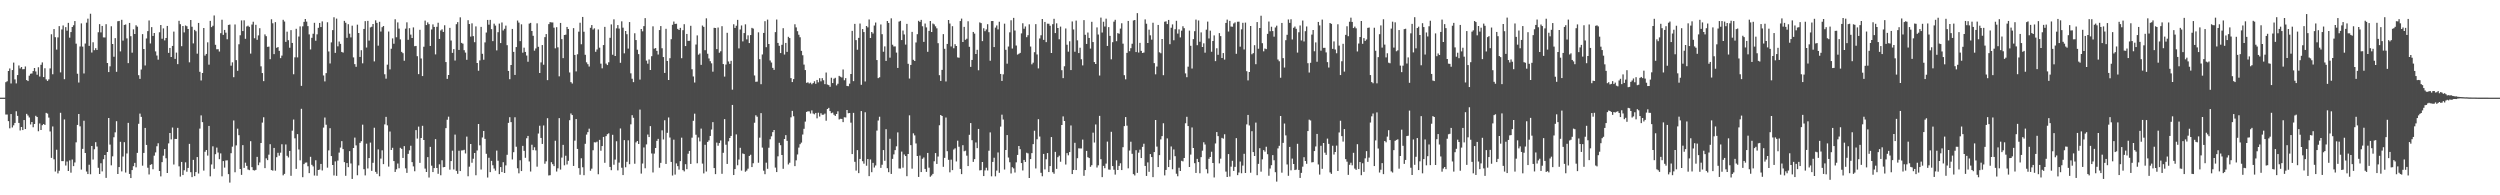 <?xml version="1.0" encoding="UTF-8"?>
<svg xmlns="http://www.w3.org/2000/svg" width="1920" height="150">
  <path d="M0 74.997h1v1.000H0zM1 74.997h1v1.000H1zM2 74.997h1v1.000H2zM3 74.997h1v1.000H3zM4 63.111h1v24.857H4zM5 62.432h1v25.547H5zM6 54.505h1v38.544H6zM7 52.556h1v45.997H7zM8 64.109h1v23.474H8zM9 53.799h1v44.080H9zM10 48.100h1v48.176H10zM11 60.996h1v33.434H11zM12 64.035h1v21.439H12zM13 57.651h1v31.317H13zM14 50.297h1v44.137H14zM15 52.569h1v47.650H15zM16 51.465h1v46.050H16zM17 53.196h1v46.681H17zM18 53.075h1v39.146H18zM19 51.068h1v48.065H19zM20 61.514h1v25.959H20zM21 62.254h1v26.498H21zM22 58.100h1v32.108H22zM23 56.650h1v38.946H23zM24 56.445h1v37.270H24zM25 54.559h1v43.179H25zM26 52.218h1v43.034H26zM27 54.908h1v34.046H27zM28 57.419h1v32.447H28zM29 51.659h1v49.139H29zM30 58.760h1v36.060H30zM31 49.788h1v50.028H31zM32 47.942h1v48.223H32zM33 59.186h1v36.023H33zM34 52.439h1v43.515H34zM35 60.973h1v25.712H35zM36 62.152h1v25.097H36zM37 60.981h1v29.356H37zM38 52.547h1v48.414H38zM39 26.325h1v94.930H39zM40 57.041h1v40.067H40zM41 22.304h1v100.053H41zM42 28.582h1v103.179H42zM43 38.088h1v76.895H43zM44 28.722h1v104.434H44zM45 20.085h1v111.017H45zM46 55.611h1v31.018H46zM47 22.652h1v101.104H47zM48 19.532h1v104.198H48zM49 60.819h1v30.913H49zM50 20.852h1v106.256H50zM51 23.531h1v100.518H51zM52 17.563h1v113.751H52zM53 28.950h1v94.214H53zM54 24.629h1v107.963H54zM55 20.758h1v101.766H55zM56 19.397h1v108.175H56zM57 16.186h1v108.594H57zM58 33.524h1v75.772H58zM59 56.648h1v39.282H59zM60 63.385h1v24.152H60zM61 35.675h1v61.328H61zM62 17.959h1v112.290H62zM63 35.794h1v78.560H63zM64 56.442h1v36.262H64zM65 33.430h1v84.088H65zM66 17.431h1v114.290H66zM67 14.315h1v119.385H67zM68 35.251h1v91.280H68zM69 10.561h1v123.282H69zM70 40.328h1v71.817H70zM71 32.446h1v90.050H71zM72 38.578h1v76.080H72zM73 37.006h1v72.218H73zM74 38.359h1v74.195H74zM75 24.788h1v104.105H75zM76 18.518h1v115.099H76zM77 24.864h1v100.515H77zM78 19.894h1v111.719H78zM79 28.702h1v93.573H79zM80 28.779h1v90.241H80zM81 18.560h1v118.041H81zM82 48.376h1v68.338H82zM83 55.355h1v35.288H83zM84 50.945h1v60.118H84zM85 20.173h1v106.786H85zM86 33.788h1v86.264H86zM87 43.597h1v61.843H87zM88 29.271h1v72.352H88zM89 55.165h1v37.924H89zM90 16.337h1v117.308H90zM91 16.054h1v112.258H91zM92 39.481h1v69.401H92zM93 15.227h1v116.389H93zM94 31.163h1v89.077H94zM95 19.141h1v90.061H95zM96 18.773h1v113.744H96zM97 29.466h1v88.402H97zM98 48.479h1v45.884H98zM99 17.607h1v115.969H99zM100 27.825h1v108.909H100zM101 40.451h1v90.174H101zM102 22.526h1v105.132H102zM103 26.107h1v98.975H103zM104 19.425h1v109.084H104zM105 20.499h1v96.887H105zM106 57.765h1v37.314H106zM107 60.583h1v26.678H107zM108 53.412h1v36.345H108zM109 26.205h1v101.041H109zM110 37.621h1v79.837H110zM111 50.271h1v47.966H111zM112 29.546h1v81.763H112zM113 23.918h1v104.911H113zM114 15.712h1v118.296H114zM115 33.385h1v93.223H115zM116 20.860h1v105.263H116zM117 27.618h1v102.374H117zM118 25.330h1v94.213H118zM119 39.456h1v77.574H119zM120 42.656h1v69.676H120zM121 45.834h1v64.196H121zM122 24.804h1v106.502H122zM123 19.204h1v116.277H123zM124 29.762h1v94.780H124zM125 21.833h1v97.724H125zM126 31.044h1v83.421H126zM127 29.172h1v92.370H127zM128 19.903h1v112.978H128zM129 40.577h1v69.535H129zM130 36.822h1v65.298H130zM131 43.799h1v63.256H131zM132 35.299h1v62.666H132zM133 24.289h1v102.077H133zM134 45.187h1v61.525H134zM135 40.379h1v66.347H135zM136 49.261h1v48.948H136zM137 15.987h1v111.762H137zM138 18.607h1v117.012H138zM139 35.497h1v88.854H139zM140 19.987h1v114.489H140zM141 24.884h1v105.901H141zM142 19.564h1v105.092H142zM143 20.142h1v111.763H143zM144 22.276h1v106.701H144zM145 47.847h1v62.633H145zM146 15.371h1v116.878H146zM147 20.526h1v115.498H147zM148 33.351h1v89.420H148zM149 22.948h1v112.316H149zM150 24.012h1v108.148H150zM151 41.240h1v79.370H151zM152 17.610h1v115.675H152zM153 55.139h1v43.604H153zM154 61.815h1v26.811H154zM155 56.087h1v37.732H155zM156 21.498h1v109.510H156zM157 42.698h1v73.834H157zM158 41.446h1v73.743H158zM159 32.535h1v86.971H159zM160 49.674h1v47.019H160zM161 16.022h1v119.392H161zM162 20.834h1v105.475H162zM163 19.765h1v92.635H163zM164 11.862h1v117.788H164zM165 34.389h1v84.050H165zM166 37.817h1v75.524H166zM167 37.805h1v79.358H167zM168 39.574h1v82.675H168zM169 25.513h1v92.309H169zM170 15.136h1v120.297H170zM171 26.776h1v96.949H171zM172 22.979h1v105.752H172zM173 25.086h1v98.154H173zM174 30.159h1v92.976H174zM175 19.161h1v114.548H175zM176 18.846h1v121.404H176zM177 50.450h1v67.199H177zM178 47.895h1v64.739H178zM179 59.281h1v33.257H179zM180 18.803h1v113.508H180zM181 46.163h1v65.526H181zM182 54.380h1v44.447H182zM183 34.013h1v69.816H183zM184 27.062h1v102.750H184zM185 15.665h1v118.623H185zM186 23.869h1v87.585H186zM187 15.640h1v113.285H187zM188 29.776h1v95.149H188zM189 20.341h1v107.038H189zM190 19.720h1v110.473H190zM191 20.612h1v110.075H191zM192 41.154h1v67.268H192zM193 18.850h1v109.514H193zM194 16.712h1v113.960H194zM195 29.409h1v101.547H195zM196 19.067h1v111.410H196zM197 30.558h1v89.910H197zM198 27.167h1v99.683H198zM199 21.640h1v103.153H199zM200 50.922h1v58.926H200zM201 56.137h1v38.031H201zM202 62.290h1v27.764H202zM203 26.409h1v102.727H203zM204 27.798h1v93.813H204zM205 36.008h1v86.966H205zM206 35.777h1v83.015H206zM207 45.471h1v65.273H207zM208 14.820h1v115.783H208zM209 17.877h1v113.198H209zM210 41.558h1v72.042H210zM211 17.018h1v114.078H211zM212 36.723h1v83.991H212zM213 36.135h1v81.204H213zM214 39.090h1v80.468H214zM215 44.650h1v72.608H215zM216 42.685h1v68.113H216zM217 15.226h1v119.417H217zM218 16.536h1v117.015H218zM219 32.137h1v78.803H219zM220 24.325h1v95.316H220zM221 30.892h1v90.066H221zM222 36.658h1v79.247H222zM223 23.148h1v111.887H223zM224 32.990h1v67.353H224zM225 57.011h1v34.766H225zM226 44.048h1v62.166H226zM227 22.138h1v107.533H227zM228 44.065h1v58.940H228zM229 28.072h1v86.724H229zM230 20.266h1v102.871H230zM231 65.942h1v17.619H231zM232 20.206h1v115.906H232zM233 16.785h1v109.268H233zM234 14.599h1v110.335H234zM235 16.586h1v108.176H235zM236 20.047h1v107.629H236zM237 26.421h1v106.568H237zM238 37.983h1v82.445H238zM239 29.054h1v97.510H239zM240 25.928h1v101.888H240zM241 17.501h1v117.311H241zM242 31.263h1v91.817H242zM243 26.350h1v108.631H243zM244 21.355h1v109.218H244zM245 17.637h1v112.641H245zM246 20.764h1v105.125H246zM247 16.425h1v114.488H247zM248 57.976h1v40.014H248zM249 62.515h1v27.736H249zM250 56.150h1v39.640H250zM251 17.116h1v111.655H251zM252 39.508h1v76.024H252zM253 48.719h1v49.753H253zM254 32.571h1v87.283H254zM255 23.136h1v103.591H255zM256 13.274h1v121.487H256zM257 40.611h1v83.355H257zM258 14.306h1v120.734H258zM259 35.576h1v87.770H259zM260 31.900h1v85.279H260zM261 33.687h1v79.653H261zM262 39.891h1v68.482H262zM263 40.387h1v74.152H263zM264 16.013h1v108.481H264zM265 17.455h1v117.582H265zM266 29.008h1v96.216H266zM267 18.593h1v109.790H267zM268 25.858h1v90.203H268zM269 28.735h1v96.821H269zM270 19.735h1v117.704H270zM271 44.064h1v69.608H271zM272 49.232h1v56.431H272zM273 51.314h1v60.337H273zM274 18.970h1v115.622H274zM275 25.339h1v101.684H275zM276 43.711h1v66.021H276zM277 38.550h1v69.884H277zM278 48.653h1v47.098H278zM279 22.226h1v107.724H279zM280 16.248h1v118.440H280zM281 36.518h1v73.796H281zM282 16.043h1v113.323H282zM283 31.176h1v90.234H283zM284 21.051h1v88.452H284zM285 20.523h1v110.723H285zM286 18.443h1v106.604H286zM287 47.141h1v50.945H287zM288 15.612h1v116.363H288zM289 17.538h1v115.946H289zM290 35.074h1v79.656H290zM291 16.762h1v118.620H291zM292 24.226h1v97.556H292zM293 20.910h1v94.532H293zM294 19.946h1v106.107H294zM295 57.016h1v38.538H295zM296 60.441h1v29.313H296zM297 49.664h1v46.587H297zM298 24.193h1v103.752H298zM299 53.311h1v47.716H299zM300 37.426h1v77.783H300zM301 29.507h1v84.018H301zM302 33.566h1v90.113H302zM303 14.781h1v117.242H303zM304 28.606h1v101.458H304zM305 17.179h1v108.417H305zM306 21.944h1v107.292H306zM307 30.282h1v83.204H307zM308 39.844h1v74.473H308zM309 40.845h1v80.434H309zM310 46.652h1v65.593H310zM311 22.006h1v107.255H311zM312 17.132h1v115.624H312zM313 30.581h1v87.602H313zM314 21.645h1v93.796H314zM315 26.580h1v85.369H315zM316 29.199h1v95.343H316zM317 21.023h1v106.788H317zM318 35.474h1v96.073H318zM319 35.271h1v64.676H319zM320 43.139h1v63.299H320zM321 56.923h1v40.311H321zM322 22.891h1v102.199H322zM323 44.898h1v61.083H323zM324 58.418h1v38.211H324zM325 35.868h1v71.668H325zM326 15.801h1v113.680H326zM327 19.250h1v112.856H327zM328 17.200h1v103.474H328zM329 18.551h1v117.776H329zM330 35.302h1v77.486H330zM331 22.647h1v104.582H331zM332 18.757h1v113.373H332zM333 20.681h1v108.419H333zM334 41.795h1v65.053H334zM335 20.605h1v108.394H335zM336 17.485h1v115.972H336zM337 29.878h1v96.306H337zM338 23.421h1v111.172H338zM339 22.533h1v100.570H339zM340 24.534h1v103.921H340zM341 19.413h1v108.820H341zM342 47.679h1v50.739H342zM343 60.592h1v31.368H343zM344 57.597h1v32.004H344zM345 21.395h1v108.916H345zM346 31.139h1v92.543H346zM347 40.601h1v75.132H347zM348 37.727h1v92.406H348zM349 46.483h1v56.894H349zM350 18.595h1v112.644H350zM351 17.020h1v116.444H351zM352 38.332h1v77.428H352zM353 13.291h1v118.098H353zM354 32.923h1v82.645H354zM355 33.534h1v81.938H355zM356 38.558h1v76.488H356zM357 40.373h1v77.500H357zM358 45.930h1v58.975H358zM359 15.510h1v119.873H359zM360 18.420h1v109.577H360zM361 28.118h1v82.494H361zM362 17.894h1v107.089H362zM363 27.761h1v94.149H363zM364 32.423h1v85.066H364zM365 20.269h1v114.326H365zM366 48.390h1v67.181H366zM367 54.322h1v40.928H367zM368 46.363h1v65.239H368zM369 20.631h1v109.587H369zM370 41.312h1v64.252H370zM371 45.901h1v54.682H371zM372 32.580h1v74.052H372zM373 25.001h1v93.096H373zM374 15.290h1v121.047H374zM375 18.949h1v102.205H375zM376 15.241h1v116.944H376zM377 22.378h1v101.174H377zM378 31.572h1v95.375H378zM379 18.161h1v111.286H379zM380 19.650h1v111.441H380zM381 38.725h1v76.958H381zM382 24.729h1v98.698H382zM383 18.110h1v115.623H383zM384 33.052h1v95.231H384zM385 17.264h1v114.907H385zM386 23.407h1v101.140H386zM387 22.127h1v110.729H387zM388 19.652h1v107.366H388zM389 34.720h1v84.167H389zM390 54.490h1v39.855H390zM391 60.837h1v29.181H391zM392 49.899h1v43.886H392zM393 22.235h1v100.229H393zM394 39.826h1v77.080H394zM395 57.570h1v32.494H395zM396 36.164h1v76.505H396zM397 15.791h1v113.449H397zM398 17.338h1v115.769H398zM399 31.594h1v91.470H399zM400 18.705h1v112.695H400zM401 40.465h1v71.580H401zM402 36.597h1v79.278H402zM403 39.895h1v81.285H403zM404 42.645h1v63.555H404zM405 47.403h1v56.979H405zM406 18.117h1v105.872H406zM407 17.545h1v114.214H407zM408 23.831h1v87.313H408zM409 27.486h1v87.804H409zM410 38.937h1v74.176H410zM411 37.217h1v78.290H411zM412 17.911h1v110.105H412zM413 35.960h1v66.600H413zM414 56.073h1v40.468H414zM415 47.941h1v58.016H415zM416 34.617h1v75.949H416zM417 49.712h1v46.670H417zM418 28.512h1v97.224H418zM419 26.157h1v97.753H419zM420 61.565h1v29.223H420zM421 18.536h1v116.220H421zM422 16.989h1v117.570H422zM423 17.177h1v107.390H423zM424 17.254h1v108.837H424zM425 21.251h1v106.356H425zM426 37.099h1v70.974H426zM427 20.866h1v110.860H427zM428 36.351h1v92.924H428zM429 58.598h1v32.128H429zM430 17.612h1v112.653H430zM431 30.036h1v91.004H431zM432 44.646h1v66.618H432zM433 26.864h1v100.120H433zM434 26.611h1v92.995H434zM435 20.694h1v105.595H435zM436 22.264h1v101.230H436zM437 55.640h1v36.685H437zM438 63.095h1v24.022H438zM439 64.136h1v24.213H439zM440 21.582h1v105.851H440zM441 42.165h1v65.843H441zM442 54.810h1v36.639H442zM443 41.656h1v72.702H443zM444 24.342h1v104.777H444zM445 17.477h1v116.725H445zM446 34.004h1v87.556H446zM447 12.990h1v115.475H447zM448 24.387h1v110.153H448zM449 42.064h1v68.364H449zM450 47.855h1v55.538H450zM451 49.281h1v52.174H451zM452 51.090h1v47.730H452zM453 21.353h1v109.770H453zM454 19.259h1v110.274H454zM455 22.664h1v92.741H455zM456 21.780h1v87.484H456zM457 39.788h1v69.623H457zM458 37.969h1v70.831H458zM459 22.612h1v111.230H459zM460 36.609h1v70.801H460zM461 48.886h1v66.903H461zM462 52.458h1v59.746H462zM463 34.612h1v70.558H463zM464 20.641h1v104.404H464zM465 48.853h1v55.715H465zM466 49.990h1v53.076H466zM467 47.800h1v54.611H467zM468 29.021h1v99.204H468zM469 18.739h1v111.998H469zM470 42.060h1v61.474H470zM471 14.837h1v111.679H471zM472 43.007h1v79.570H472zM473 21.752h1v86.752H473zM474 19.230h1v111.648H474zM475 21.958h1v102.896H475zM476 48.227h1v50.413H476zM477 16.368h1v112.471H477zM478 21.263h1v113.200H478zM479 40.963h1v66.675H479zM480 23.822h1v104.660H480zM481 26.281h1v97.962H481zM482 37.319h1v70.456H482zM483 16.933h1v109.165H483zM484 56.314h1v39.166H484zM485 60.475h1v28.002H485zM486 63.064h1v27.387H486zM487 25.533h1v100.212H487zM488 30.787h1v78.576H488zM489 38.211h1v70.068H489zM490 41.589h1v69.027H490zM491 61.157h1v23.036H491zM492 22.272h1v111.034H492zM493 24.080h1v101.518H493zM494 20.068h1v93.202H494zM495 13.920h1v115.325H495zM496 46.532h1v64.368H496zM497 48.896h1v54.446H497zM498 45.681h1v59.609H498zM499 53.765h1v43.111H499zM500 43.179h1v74.702H500zM501 20.200h1v112.235H501zM502 37.354h1v80.610H502zM503 36.920h1v76.726H503zM504 39.059h1v69.136H504zM505 41.898h1v64.731H505zM506 23.076h1v105.753H506zM507 20.016h1v105.055H507zM508 37.091h1v62.997H508zM509 43.836h1v63.265H509zM510 55.994h1v36.389H510zM511 22.140h1v103.752H511zM512 46.781h1v55.212H512zM513 61.461h1v28.742H513zM514 44.707h1v60.915H514zM515 30.085h1v94.296H515zM516 19.022h1v115.776H516zM517 16.563h1v90.701H517zM518 18.362h1v115.750H518zM519 18.240h1v107.225H519zM520 22.190h1v105.387H520zM521 23.016h1v107.242H521zM522 21.402h1v102.371H522zM523 44.719h1v60.990H523zM524 23.172h1v107.470H524zM525 18.568h1v113.086H525zM526 35.357h1v90.732H526zM527 26.071h1v103.886H527zM528 31.374h1v86.688H528zM529 31.354h1v84.585H529zM530 19.826h1v106.094H530zM531 53.185h1v52.567H531zM532 58.711h1v34.067H532zM533 63.389h1v23.930H533zM534 34.220h1v69.242H534zM535 27.187h1v98.227H535zM536 41.991h1v63.592H536zM537 41.080h1v67.512H537zM538 49.801h1v48.940H538zM539 19.587h1v106.078H539zM540 20.649h1v112.513H540zM541 38.533h1v72.657H541zM542 14.065h1v117.670H542zM543 41.263h1v67.740H543zM544 44.926h1v62.909H544zM545 46.984h1v57.420H545zM546 48.622h1v50.848H546zM547 55.040h1v38.733H547zM548 21.354h1v107.746H548zM549 21.481h1v112.235H549zM550 37.744h1v71.753H550zM551 21.130h1v90.779H551zM552 40.508h1v69.354H552zM553 39.361h1v68.510H553zM554 20.134h1v113.329H554zM555 49.191h1v68.136H555zM556 58.850h1v32.636H556zM557 49.565h1v61.565H557zM558 25.215h1v100.680H558zM559 47.185h1v61.363H559zM560 49.045h1v56.934H560zM561 46.697h1v57.721H561zM562 68.868h1v11.731H562zM563 18.655h1v115.771H563zM564 21.432h1v108.413H564zM565 19.772h1v83.460H565zM566 15.274h1v111.672H566zM567 37.193h1v85.310H567zM568 22.625h1v90.885H568zM569 19.581h1v111.454H569zM570 31.772h1v86.082H570zM571 25.373h1v92.973H571zM572 18.680h1v113.219H572zM573 30.280h1v100.722H573zM574 27.158h1v102.384H574zM575 33.054h1v86.719H575zM576 26.929h1v91.909H576zM577 21.391h1v106.927H577zM578 21.972h1v103.399H578zM579 57.943h1v36.320H579zM580 62.827h1v25.723H580zM581 62.670h1v26.957H581zM582 24.855h1v100.122H582zM583 45.444h1v60.276H583zM584 64.664h1v22.220H584zM585 41.812h1v71.538H585zM586 25.277h1v105.797H586zM587 16.298h1v117.476H587zM588 36.225h1v88.718H588zM589 15.079h1v114.536H589zM590 33.778h1v79.698H590zM591 46.447h1v60.492H591zM592 48.024h1v56.666H592zM593 52.140h1v49.313H593zM594 53.651h1v46.196H594zM595 24.656h1v104.080H595zM596 15.022h1v117.114H596zM597 32.975h1v87.070H597zM598 35.160h1v74.490H598zM599 40.773h1v70.725H599zM600 34.397h1v84.627H600zM601 21.665h1v107.998H601zM602 41.858h1v64.886H602zM603 32.978h1v70.799H603zM604 39.823h1v68.354H604zM605 28.283h1v98.026H605zM606 29.214h1v95.790H606zM607 60.017h1v30.107H607zM608 63.036h1v22.124H608zM609 60.704h1v28.587H609zM610 18.661h1v108.922H610zM611 21.059h1v102.071H611zM612 23.944h1v94.680H612zM613 26.674h1v86.690H613zM614 28.640h1v82.114H614zM615 39.082h1v70.431H615zM616 42.457h1v60.872H616zM617 49.604h1v49.313H617zM618 53.797h1v39.573H618zM619 63.607h1v22.375H619zM620 63.240h1v22.192H620zM621 64.114h1v21.448H621zM622 63.466h1v23.734H622zM623 64.695h1v20.082H623zM624 63.772h1v23.396H624zM625 62.399h1v25.428H625zM626 64.383h1v22.334H626zM627 61.404h1v29.499H627zM628 63.235h1v23.320H628zM629 60.044h1v29.464H629zM630 62.459h1v24.512H630zM631 60.014h1v28.146H631zM632 61.637h1v26.422H632zM633 64.591h1v22.670H633zM634 55.725h1v36.991H634zM635 64.936h1v18.797H635zM636 65.398h1v17.435H636zM637 66.647h1v18.629H637zM638 59.680h1v27.270H638zM639 63.778h1v22.678H639zM640 60.395h1v27.741H640zM641 59.747h1v29.312H641zM642 65.562h1v21.992H642zM643 64.316h1v21.175H643zM644 58.290h1v33.472H644zM645 58.936h1v32.327H645zM646 59.503h1v31.863H646zM647 53.355h1v40.424H647zM648 61.651h1v28.414H648zM649 59.986h1v30.210H649zM650 65.987h1v18.494H650zM651 66.224h1v20.787H651zM652 64.241h1v22.548H652zM653 56.818h1v37.416H653zM654 23.702h1v94.596H654zM655 62.295h1v24.369H655zM656 18.322h1v105.952H656zM657 30.823h1v100.221H657zM658 38.206h1v77.112H658zM659 29.095h1v103.865H659zM660 18.093h1v103.993H660zM661 65.129h1v20.155H661zM662 22.327h1v101.466H662zM663 24.642h1v101.031H663zM664 62.557h1v23.674H664zM665 19.956h1v107.351H665zM666 21.045h1v101.120H666zM667 14.967h1v120.279H667zM668 29.179h1v93.267H668zM669 24.584h1v107.689H669zM670 25.742h1v99.332H670zM671 19.612h1v109.029H671zM672 17.303h1v109.798H672zM673 46.142h1v54.136H673zM674 59.987h1v32.608H674zM675 59.360h1v30.273H675zM676 18.784h1v110.147H676zM677 26.279h1v100.261H677zM678 39.713h1v75.514H678zM679 35.622h1v87.866H679zM680 46.813h1v52.399H680zM681 16.147h1v113.050H681zM682 17.599h1v114.647H682zM683 44.270h1v62.317H683zM684 14.069h1v119.498H684zM685 34.372h1v87.626H685zM686 35.701h1v82.871H686zM687 35.642h1v79.681H687zM688 40.417h1v71.973H688zM689 52.165h1v49.523H689zM690 16.601h1v112.767H690zM691 16.032h1v113.447H691zM692 30.772h1v85.648H692zM693 23.441h1v105.316H693zM694 26.490h1v92.130H694zM695 34.242h1v85.635H695zM696 18.354h1v116.954H696zM697 49.005h1v69.260H697zM698 60.325h1v28.254H698zM699 49.872h1v61.592H699zM700 24.489h1v105.051H700zM701 45.910h1v56.508H701zM702 46.866h1v57.134H702zM703 32.588h1v77.604H703zM704 26.266h1v93.532H704zM705 15.990h1v119.871H705zM706 16.832h1v102.661H706zM707 15.236h1v116.905H707zM708 20.155h1v101.789H708zM709 32.130h1v88.789H709zM710 18.065h1v111.699H710zM711 21.044h1v110.962H711zM712 39.804h1v77.635H712zM713 23.696h1v105.078H713zM714 16.143h1v119.574H714zM715 24.586h1v110.172H715zM716 18.100h1v115.408H716zM717 18.724h1v105.147H717zM718 20.216h1v97.322H718zM719 21.769h1v104.148H719zM720 33.185h1v87.023H720zM721 57.751h1v38.436H721zM722 62.171h1v26.153H722zM723 53.678h1v35.416H723zM724 26.204h1v101.903H724zM725 37.481h1v83.757H725zM726 62.553h1v27.702H726zM727 33.725h1v82.409H727zM728 15.379h1v107.357H728zM729 18.072h1v114.268H729zM730 35.683h1v86.943H730zM731 20.128h1v110.544H731zM732 37.085h1v77.771H732zM733 33.928h1v80.008H733zM734 35.335h1v88.674H734zM735 44.099h1v63.957H735zM736 44.330h1v68.379H736zM737 16.200h1v113.540H737zM738 14.261h1v119.482H738zM739 32.250h1v79.274H739zM740 20.631h1v95.519H740zM741 30.565h1v85.142H741zM742 29.732h1v89.804H742zM743 16.355h1v111.188H743zM744 35.948h1v67.559H744zM745 51.367h1v43.150H745zM746 46.014h1v61.648H746zM747 24.550h1v99.757H747zM748 25.820h1v96.413H748zM749 41.489h1v67.941H749zM750 38.238h1v75.544H750zM751 53.948h1v45.073H751zM752 17.190h1v113.660H752zM753 17.752h1v112.934H753zM754 31.594h1v92.810H754zM755 21.704h1v113.537H755zM756 23.986h1v106.882H756zM757 22.574h1v106.258H757zM758 18.565h1v112.378H758zM759 24.718h1v91.050H759zM760 46.631h1v55.034H760zM761 16.160h1v119.269H761zM762 16.137h1v108.250H762zM763 36.160h1v84.986H763zM764 21.219h1v114.192H764zM765 19.551h1v111.475H765zM766 22.559h1v94.522H766zM767 16.706h1v116.023H767zM768 56.780h1v40.439H768zM769 62.144h1v25.935H769zM770 57.071h1v34.753H770zM771 18.158h1v112.039H771zM772 38.255h1v76.940H772zM773 48.914h1v54.831H773zM774 35.751h1v85.217H774zM775 24.822h1v99.799H775zM776 15.539h1v117.667H776zM777 37.287h1v91.138H777zM778 13.734h1v115.609H778zM779 23.469h1v109.018H779zM780 34.958h1v89.699H780zM781 41.937h1v77.072H781zM782 41.325h1v70.783H782zM783 40.616h1v73.984H783zM784 25.643h1v99.596H784zM785 17.867h1v113.027H785zM786 22.074h1v100.742H786zM787 20.343h1v104.012H787zM788 28.578h1v88.726H788zM789 27.034h1v90.754H789zM790 18.711h1v117.987H790zM791 35.724h1v86.436H791zM792 49.396h1v68.195H792zM793 48.114h1v62.567H793zM794 40.103h1v60.313H794zM795 18.546h1v110.840H795zM796 41.850h1v65.102H796zM797 52.548h1v38.977H797zM798 29.531h1v75.333H798zM799 27.085h1v105.647H799zM800 14.577h1v120.818H800zM801 30.627h1v87.581H801zM802 16.862h1v113.234H802zM803 32.366h1v89.960H803zM804 18.157h1v99.374H804zM805 18.233h1v113.937H805zM806 19.755h1v107.766H806zM807 40.721h1v64.535H807zM808 18.585h1v113.684H808zM809 14.419h1v119.006H809zM810 25.371h1v91.275H810zM811 17.928h1v111.758H811zM812 21.523h1v99.229H812zM813 30.165h1v89.384H813zM814 20.409h1v103.824H814zM815 53.901h1v42.100H815zM816 60.007h1v29.411H816zM817 50.908h1v42.024H817zM818 21.856h1v104.499H818zM819 34.369h1v83.254H819zM820 39.657h1v79.662H820zM821 31.667h1v85.095H821zM822 53.821h1v42.545H822zM823 16.504h1v117.193H823zM824 22.643h1v107.841H824zM825 39.733h1v69.935H825zM826 15.810h1v114.808H826zM827 30.978h1v90.509H827zM828 40.740h1v73.183H828zM829 36.675h1v77.361H829zM830 45.531h1v68.506H830zM831 50.211h1v57.003H831zM832 15.446h1v119.571H832zM833 26.704h1v103.894H833zM834 33.743h1v82.148H834zM835 25.001h1v95.735H835zM836 29.154h1v92.259H836zM837 37.351h1v90.775H837zM838 16.718h1v110.148H838zM839 32.324h1v69.574H839zM840 47.687h1v61.758H840zM841 49.165h1v46.417H841zM842 21.060h1v107.630H842zM843 26.526h1v100.441H843zM844 58.028h1v30.973H844zM845 13.507h1v108.770H845zM846 24.976h1v111.048H846zM847 16.710h1v110.679H847zM848 20.372h1v108.820H848zM849 14.361h1v111.304H849zM850 35.268h1v73.492H850zM851 20.838h1v109.353H851zM852 27.571h1v102.764H852zM853 45.554h1v55.659H853zM854 32.392h1v95.171H854zM855 16.627h1v113.710H855zM856 15.216h1v118.900H856zM857 31.643h1v91.503H857zM858 25.431h1v105.148H858zM859 25.900h1v101.463H859zM860 21.964h1v103.400H860zM861 17.864h1v112.747H861zM862 33.538h1v79.518H862zM863 57.748h1v39.112H863zM864 60.909h1v28.990H864zM865 40.600h1v55.937H865zM866 16.101h1v113.170H866zM867 39.303h1v76.290H867zM868 37.040h1v71.808H868zM869 33.567h1v84.577H869zM870 15.712h1v118.035H870zM871 15.380h1v119.359H871zM872 39.983h1v75.347H872zM873 10.097h1v122.654H873zM874 40.332h1v76.938H874zM875 32.931h1v82.030H875zM876 39.090h1v82.285H876zM877 40.715h1v72.061H877zM878 40.331h1v70.061H878zM879 14.910h1v112.518H879zM880 18.204h1v116.908H880zM881 33.013h1v91.695H881zM882 22.796h1v109.168H882zM883 27.158h1v91.175H883zM884 30.473h1v90.171H884zM885 17.480h1v118.534H885zM886 48.469h1v68.297H886zM887 57.067h1v35.107H887zM888 51.103h1v61.492H888zM889 19.127h1v109.203H889zM890 40.168h1v78.951H890zM891 40.931h1v66.152H891zM892 29.969h1v74.558H892zM893 57.733h1v36.944H893zM894 16.715h1v117.968H894zM895 16.396h1v114.106H895zM896 18.497h1v87.815H896zM897 15.327h1v112.959H897zM898 33.926h1v88.854H898zM899 21.293h1v91.214H899zM900 18.719h1v111.276H900zM901 30.926h1v83.857H901zM902 22.402h1v97.575H902zM903 15.954h1v117.498H903zM904 25.797h1v109.558H904zM905 22.505h1v106.337H905zM906 28.700h1v102.642H906zM907 23.550h1v99.964H907zM908 20.168h1v103.786H908zM909 21.643h1v99.695H909zM910 56.389h1v38.280H910zM911 59.307h1v30.411H911zM912 51.205h1v45.618H912zM913 23.515h1v104.764H913zM914 35.165h1v83.592H914zM915 52.610h1v45.289H915zM916 30.078h1v83.600H916zM917 23.980h1v101.340H917zM918 15.038h1v117.770H918zM919 34.735h1v87.256H919zM920 15.722h1v108.727H920zM921 32.069h1v101.023H921zM922 24.894h1v95.783H922zM923 36.074h1v79.662H923zM924 33.281h1v75.981H924zM925 40.453h1v70.537H925zM926 22.789h1v107.140H926zM927 16.604h1v116.571H927zM928 29.536h1v92.419H928zM929 23.560h1v97.038H929zM930 39.757h1v76.798H930zM931 31.465h1v93.711H931zM932 27.204h1v109.105H932zM933 46.974h1v63.217H933zM934 37.043h1v64.364H934zM935 42.099h1v62.460H935zM936 25.459h1v100.037H936zM937 27.774h1v94.104H937zM938 44.540h1v61.332H938zM939 40.749h1v65.766H939zM940 45.797h1v57.329H940zM941 17.599h1v114.208H941zM942 15.042h1v120.897H942zM943 24.229h1v94.097H943zM944 16.021h1v119.546H944zM945 20.392h1v107.630H945zM946 20.522h1v102.991H946zM947 18.026h1v113.258H947zM948 17.203h1v110.967H948zM949 41.335h1v64.777H949zM950 16.707h1v117.783H950zM951 16.641h1v115.865H951zM952 35.825h1v88.256H952zM953 22.531h1v110.549H953zM954 17.526h1v109.632H954zM955 37.996h1v80.120H955zM956 17.336h1v115.527H956zM957 54.696h1v40.824H957zM958 61.737h1v26.532H958zM959 55.305h1v41.038H959zM960 19.978h1v112.657H960zM961 41.674h1v59.113H961zM962 40.795h1v76.004H962zM963 34.709h1v85.093H963zM964 49.292h1v44.878H964zM965 16.961h1v117.590H965zM966 37.408h1v88.418H966zM967 21.528h1v92.289H967zM968 12.075h1v119.767H968zM969 33.188h1v89.179H969zM970 39.436h1v75.845H970zM971 37.279h1v79.192H971zM972 37.722h1v74.970H972zM973 26.030h1v92.398H973zM974 16.554h1v118.399H974zM975 24.017h1v105.415H975zM976 20.541h1v106.353H976zM977 23.876h1v95.285H977zM978 28.181h1v94.915H978zM979 21.081h1v111.146H979zM980 19.713h1v119.768H980zM981 45.720h1v68.231H981zM982 47.032h1v64.951H982zM983 59.720h1v29.361H983zM984 17.630h1v114.993H984zM985 44.649h1v65.068H985zM986 51.840h1v43.041H986zM987 30.881h1v73.126H987zM988 26.721h1v99.577H988zM989 14.952h1v120.063H989zM990 17.572h1v95.248H990zM991 14.783h1v116.015H991zM992 30.316h1v91.505H992zM993 21.368h1v104.578H993zM994 20.394h1v110.200H994zM995 22.102h1v108.173H995zM996 40.399h1v70.044H996zM997 24.790h1v105.720H997zM998 19.575h1v117.094H998zM999 31.058h1v101.698H999zM1000 15.748h1v112.234H1000zM1001 31.838h1v88.896H1001zM1002 23.955h1v99.669H1002zM1003 20.337h1v105.481H1003zM1004 48.534h1v52.104H1004zM1005 55.714h1v36.185H1005zM1006 48.248h1v44.282H1006zM1007 26.557h1v98.166H1007zM1008 23.016h1v101.487H1008zM1009 39.396h1v76.606H1009zM1010 32.578h1v79.911H1010zM1011 47.393h1v55.456H1011zM1012 16.861h1v109.450H1012zM1013 19.525h1v114.567H1013zM1014 38.938h1v73.012H1014zM1015 15.068h1v114.574H1015zM1016 36.775h1v73.047H1016zM1017 36.733h1v80.515H1017zM1018 40.236h1v78.715H1018zM1019 47.694h1v58.755H1019zM1020 51.869h1v58.620H1020zM1021 17.687h1v114.726H1021zM1022 18.314h1v115.211H1022zM1023 37.548h1v74.396H1023zM1024 31.789h1v86.912H1024zM1025 38.024h1v78.703H1025zM1026 40.919h1v70.880H1026zM1027 18.612h1v112.717H1027zM1028 35.042h1v66.676H1028zM1029 57.655h1v35.068H1029zM1030 47.031h1v57.508H1030zM1031 33.630h1v75.109H1031zM1032 54.974h1v44.164H1032zM1033 26.765h1v95.430H1033zM1034 20.185h1v103.998H1034zM1035 27.817h1v106.490H1035zM1036 16.689h1v109.855H1036zM1037 13.592h1v111.385H1037zM1038 16.828h1v110.157H1038zM1039 21.570h1v95.774H1039zM1040 20.422h1v109.064H1040zM1041 21.777h1v108.688H1041zM1042 39.519h1v71.222H1042zM1043 33.415h1v96.423H1043zM1044 28.418h1v96.023H1044zM1045 16.122h1v118.433H1045zM1046 33.627h1v91.786H1046zM1047 29.303h1v102.683H1047zM1048 31.409h1v90.199H1048zM1049 30.300h1v85.768H1049zM1050 21.379h1v102.940H1050zM1051 21.126h1v99.910H1051zM1052 57.664h1v36.468H1052zM1053 63.036h1v26.292H1053zM1054 63.956h1v23.229H1054zM1055 21.321h1v106.206H1055zM1056 38.989h1v68.814H1056zM1057 63.979h1v22.369H1057zM1058 43.901h1v70.164H1058zM1059 26.263h1v106.217H1059zM1060 19.522h1v110.832H1060zM1061 36.537h1v88.772H1061zM1062 14.814h1v118.905H1062zM1063 34.256h1v74.025H1063zM1064 44.064h1v65.240H1064zM1065 40.930h1v63.976H1065zM1066 48.145h1v51.865H1066zM1067 48.569h1v59.021H1067zM1068 21.950h1v109.705H1068zM1069 16.662h1v115.828H1069zM1070 36.560h1v78.727H1070zM1071 17.165h1v90.952H1071zM1072 39.356h1v68.091H1072zM1073 38.655h1v68.375H1073zM1074 23.069h1v106.451H1074zM1075 50.401h1v69.431H1075zM1076 55.408h1v44.171H1076zM1077 50.430h1v61.552H1077zM1078 22.394h1v103.458H1078zM1079 22.081h1v100.750H1079zM1080 48.785h1v55.701H1080zM1081 44.063h1v60.202H1081zM1082 63.581h1v21.337H1082zM1083 25.594h1v103.232H1083zM1084 18.328h1v116.075H1084zM1085 40.261h1v66.854H1085zM1086 13.184h1v113.402H1086zM1087 37.099h1v83.299H1087zM1088 21.479h1v84.570H1088zM1089 20.462h1v110.161H1089zM1090 26.864h1v97.028H1090zM1091 50.103h1v39.090H1091zM1092 17.815h1v115.293H1092zM1093 20.798h1v101.366H1093zM1094 41.861h1v65.250H1094zM1095 24.946h1v102.050H1095zM1096 28.030h1v91.911H1096zM1097 20.174h1v90.756H1097zM1098 15.915h1v110.923H1098zM1099 56.804h1v38.203H1099zM1100 61.839h1v27.362H1100zM1101 62.255h1v27.592H1101zM1102 25.665h1v101.077H1102zM1103 43.140h1v63.750H1103zM1104 41.085h1v61.854H1104zM1105 42.217h1v68.770H1105zM1106 24.540h1v95.622H1106zM1107 15.075h1v116.785H1107zM1108 32.263h1v97.173H1108zM1109 18.521h1v109.720H1109zM1110 21.623h1v108.296H1110zM1111 45.292h1v61.255H1111zM1112 48.911h1v54.204H1112zM1113 49.036h1v53.746H1113zM1114 51.230h1v46.997H1114zM1115 19.788h1v104.193H1115zM1116 17.537h1v114.260H1116zM1117 36.386h1v80.491H1117zM1118 43.571h1v70.717H1118zM1119 40.492h1v66.781H1119zM1120 44.677h1v64.385H1120zM1121 19.142h1v111.976H1121zM1122 39.472h1v73.884H1122zM1123 36.670h1v61.597H1123zM1124 43.522h1v65.832H1124zM1125 63.357h1v22.794H1125zM1126 23.855h1v102.753H1126zM1127 49.980h1v55.488H1127zM1128 66.867h1v15.506H1128zM1129 47.773h1v59.521H1129zM1130 24.305h1v99.991H1130zM1131 23.302h1v109.821H1131zM1132 16.131h1v96.073H1132zM1133 16.932h1v117.424H1133zM1134 27.119h1v81.860H1134zM1135 19.943h1v104.129H1135zM1136 24.261h1v105.618H1136zM1137 21.261h1v104.212H1137zM1138 45.391h1v60.439H1138zM1139 18.140h1v111.179H1139zM1140 19.802h1v115.279H1140zM1141 39.504h1v75.783H1141zM1142 28.505h1v100.273H1142zM1143 27.729h1v92.887H1143zM1144 37.006h1v78.083H1144zM1145 21.170h1v104.559H1145zM1146 53.893h1v40.903H1146zM1147 62.804h1v25.609H1147zM1148 64.330h1v23.429H1148zM1149 24.543h1v99.931H1149zM1150 27.777h1v94.217H1150zM1151 43.064h1v61.367H1151zM1152 43.861h1v66.463H1152zM1153 64.604h1v22.467H1153zM1154 18.431h1v108.947H1154zM1155 23.969h1v107.811H1155zM1156 41.388h1v67.484H1156zM1157 13.496h1v119.411H1157zM1158 46.125h1v61.366H1158zM1159 47.994h1v56.008H1159zM1160 45.683h1v58.027H1160zM1161 47.392h1v51.777H1161zM1162 53.130h1v39.048H1162zM1163 18.004h1v113.794H1163zM1164 28.291h1v93.572H1164zM1165 34.284h1v73.482H1165zM1166 23.433h1v90.536H1166zM1167 37.082h1v75.369H1167zM1168 30.668h1v86.024H1168zM1169 20.038h1v113.070H1169zM1170 47.793h1v69.519H1170zM1171 48.195h1v64.368H1171zM1172 52.732h1v40.403H1172zM1173 24.709h1v102.055H1173zM1174 48.981h1v58.290H1174zM1175 61.438h1v29.094H1175zM1176 48.244h1v55.971H1176zM1177 26.990h1v98.926H1177zM1178 22.472h1v109.218H1178zM1179 19.154h1v97.948H1179zM1180 15.025h1v110.579H1180zM1181 20.939h1v102.259H1181zM1182 39.912h1v82.014H1182zM1183 18.861h1v112.436H1183zM1184 20.036h1v107.222H1184zM1185 42.890h1v63.205H1185zM1186 21.822h1v101.767H1186zM1187 14.403h1v117.627H1187zM1188 38.095h1v93.317H1188zM1189 25.150h1v107.240H1189zM1190 27.903h1v93.783H1190zM1191 22.869h1v97.459H1191zM1192 17.732h1v110.625H1192zM1193 35.765h1v68.284H1193zM1194 58.915h1v36.178H1194zM1195 62.839h1v24.959H1195zM1196 39.917h1v53.860H1196zM1197 23.029h1v105.062H1197zM1198 44.281h1v62.332H1198zM1199 59.945h1v25.006H1199zM1200 40.659h1v72.117H1200zM1201 20.697h1v105.157H1201zM1202 19.372h1v113.712H1202zM1203 30.361h1v80.073H1203zM1204 15.031h1v112.034H1204zM1205 41.845h1v66.010H1205zM1206 40.971h1v66.339H1206zM1207 46.053h1v59.012H1207zM1208 47.174h1v51.599H1208zM1209 49.308h1v49.908H1209zM1210 21.666h1v104.035H1210zM1211 18.723h1v112.716H1211zM1212 40.056h1v66.264H1212zM1213 36.425h1v74.143H1213zM1214 34.466h1v82.218H1214zM1215 43.476h1v67.223H1215zM1216 19.379h1v108.737H1216zM1217 31.061h1v73.967H1217zM1218 48.550h1v48.054H1218zM1219 43.026h1v64.708H1219zM1220 18.765h1v104.233H1220zM1221 36.802h1v77.112H1221zM1222 63.921h1v22.901H1222zM1223 61.969h1v27.642H1223zM1224 62.201h1v24.435H1224zM1225 19.820h1v107.294H1225zM1226 19.477h1v108.332H1226zM1227 20.280h1v98.916H1227zM1228 28.172h1v88.377H1228zM1229 35.841h1v74.111H1229zM1230 38.452h1v67.698H1230zM1231 42.729h1v62.356H1231zM1232 49.395h1v48.882H1232zM1233 54.435h1v40.070H1233zM1234 63.916h1v22.197H1234zM1235 63.147h1v21.748H1235zM1236 64.807h1v20.462H1236zM1237 64.392h1v21.588H1237zM1238 62.319h1v25.923H1238zM1239 64.551h1v21.496H1239zM1240 63.462h1v22.990H1240zM1241 65.777h1v20.099H1241zM1242 66.326h1v19.106H1242zM1243 61.788h1v25.015H1243zM1244 60.534h1v29.387H1244zM1245 64.638h1v20.025H1245zM1246 57.140h1v29.998H1246zM1247 63.668h1v27.862H1247zM1248 61.155h1v29.305H1248zM1249 53.894h1v39.659H1249zM1250 66.953h1v15.885H1250zM1251 66.735h1v16.390H1251zM1252 62.852h1v22.388H1252zM1253 61.812h1v28.477H1253zM1254 60.285h1v29.133H1254zM1255 63.181h1v23.029H1255zM1256 59.285h1v32.341H1256zM1257 65.423h1v18.434H1257zM1258 65.097h1v19.618H1258zM1259 59.787h1v29.371H1259zM1260 59.086h1v35.462H1260zM1261 60.015h1v30.634H1261zM1262 54.297h1v38.996H1262zM1263 60.357h1v31.702H1263zM1264 63.527h1v22.944H1264zM1265 66.082h1v17.873H1265zM1266 66.029h1v20.582H1266zM1267 61.109h1v25.548H1267zM1268 55.549h1v39.779H1268zM1269 19.965h1v95.252H1269zM1270 14.444h1v108.602H1270zM1271 46.685h1v55.663H1271zM1272 30.198h1v99.863H1272zM1273 31.616h1v99.127H1273zM1274 28.727h1v103.280H1274zM1275 18.296h1v102.168H1275zM1276 21.662h1v101.385H1276zM1277 55.650h1v38.370H1277zM1278 22.974h1v102.822H1278zM1279 20.122h1v107.086H1279zM1280 50.493h1v45.458H1280zM1281 17.435h1v116.516H1281zM1282 16.542h1v115.761H1282zM1283 32.304h1v93.287H1283zM1284 25.763h1v108.791H1284zM1285 22.837h1v108.807H1285zM1286 41.675h1v73.524H1286zM1287 19.781h1v110.245H1287zM1288 56.328h1v40.743H1288zM1289 63.506h1v26.077H1289zM1290 59.680h1v32.799H1290zM1291 21.658h1v107.382H1291zM1292 48.921h1v62.939H1292zM1293 38.955h1v77.555H1293zM1294 34.554h1v80.003H1294zM1295 50.822h1v42.464H1295zM1296 17.896h1v113.950H1296zM1297 35.397h1v86.236H1297zM1298 19.676h1v86.500H1298zM1299 16.393h1v115.277H1299zM1300 30.571h1v83.434H1300zM1301 35.636h1v74.328H1301zM1302 36.649h1v89.058H1302zM1303 41.329h1v68.981H1303zM1304 26.437h1v92.722H1304zM1305 15.201h1v116.764H1305zM1306 22.185h1v102.753H1306zM1307 17.199h1v113.012H1307zM1308 24.593h1v91.158H1308zM1309 26.407h1v91.974H1309zM1310 21.651h1v109.601H1310zM1311 18.062h1v114.382H1311zM1312 48.940h1v68.226H1312zM1313 47.585h1v63.599H1313zM1314 59.536h1v32.915H1314zM1315 21.036h1v110.380H1315zM1316 43.191h1v61.534H1316zM1317 52.797h1v44.317H1317zM1318 34.069h1v70.291H1318zM1319 21.926h1v105.429H1319zM1320 16.184h1v119.707H1320zM1321 20.514h1v90.411H1321zM1322 16.157h1v115.754H1322zM1323 31.475h1v91.237H1323zM1324 16.584h1v104.695H1324zM1325 20.109h1v109.920H1325zM1326 17.653h1v114.463H1326zM1327 41.864h1v64.371H1327zM1328 17.930h1v109.002H1328zM1329 15.913h1v120.401H1329zM1330 28.943h1v104.638H1330zM1331 16.186h1v116.203H1331zM1332 31.176h1v90.825H1332zM1333 22.349h1v103.238H1333zM1334 21.906h1v104.605H1334zM1335 44.925h1v52.926H1335zM1336 57.040h1v34.601H1336zM1337 60.770h1v28.010H1337zM1338 27.440h1v101.457H1338zM1339 28.523h1v95.064H1339zM1340 36.476h1v88.463H1340zM1341 31.454h1v83.780H1341zM1342 41.717h1v62.469H1342zM1343 15.106h1v114.883H1343zM1344 17.217h1v116.202H1344zM1345 47.572h1v60.540H1345zM1346 16.731h1v112.609H1346zM1347 35.796h1v77.990H1347zM1348 28.138h1v84.626H1348zM1349 40.901h1v74.768H1349zM1350 46.723h1v63.370H1350zM1351 47.241h1v62.509H1351zM1352 18.488h1v114.038H1352zM1353 21.868h1v113.917H1353zM1354 33.425h1v80.411H1354zM1355 18.237h1v105.870H1355zM1356 31.476h1v91.054H1356zM1357 36.387h1v83.413H1357zM1358 22.022h1v107.001H1358zM1359 37.530h1v64.015H1359zM1360 61.713h1v27.391H1360zM1361 43.018h1v62.572H1361zM1362 25.381h1v101.277H1362zM1363 46.324h1v59.224H1363zM1364 41.534h1v65.104H1364zM1365 36.725h1v79.452H1365zM1366 46.023h1v60.318H1366zM1367 18.005h1v116.146H1367zM1368 14.122h1v111.451H1368zM1369 20.455h1v108.905H1369zM1370 17.569h1v117.139H1370zM1371 20.631h1v110.972H1371zM1372 22.783h1v110.279H1372zM1373 18.630h1v112.366H1373zM1374 32.821h1v84.912H1374zM1375 30.016h1v96.698H1375zM1376 15.642h1v118.304H1376zM1377 28.318h1v96.015H1377zM1378 19.563h1v116.413H1378zM1379 23.319h1v102.509H1379zM1380 21.147h1v108.765H1380zM1381 20.889h1v103.408H1381zM1382 16.977h1v110.553H1382zM1383 57.016h1v40.619H1383zM1384 63.013h1v25.198H1384zM1385 57.317h1v37.539H1385zM1386 16.671h1v114.334H1386zM1387 36.880h1v78.252H1387zM1388 48.789h1v44.381H1388zM1389 34.040h1v94.548H1389zM1390 24.933h1v102.158H1390zM1391 17.315h1v114.894H1391zM1392 38.139h1v83.809H1392zM1393 14.447h1v120.723H1393zM1394 33.400h1v83.155H1394zM1395 33.081h1v83.864H1395zM1396 39.116h1v82.124H1396zM1397 42.790h1v65.417H1397zM1398 40.547h1v75.830H1398zM1399 16.671h1v112.274H1399zM1400 14.599h1v118.993H1400zM1401 22.418h1v103.078H1401zM1402 20.904h1v112.969H1402zM1403 29.400h1v80.728H1403zM1404 30.117h1v91.965H1404zM1405 20.423h1v117.684H1405zM1406 46.919h1v69.970H1406zM1407 52.285h1v45.989H1407zM1408 52.112h1v60.052H1408zM1409 23.728h1v103.348H1409zM1410 23.628h1v101.365H1410zM1411 41.960h1v65.040H1411zM1412 30.052h1v74.816H1412zM1413 52.661h1v45.057H1413zM1414 18.401h1v111.949H1414zM1415 13.807h1v120.961H1415zM1416 38.375h1v71.203H1416zM1417 14.345h1v113.747H1417zM1418 33.109h1v88.064H1418zM1419 18.548h1v93.787H1419zM1420 18.216h1v114.819H1420zM1421 26.728h1v96.760H1421zM1422 46.996h1v54.574H1422zM1423 18.655h1v114.855H1423zM1424 19.049h1v113.513H1424zM1425 35.122h1v78.178H1425zM1426 21.017h1v109.247H1426zM1427 27.595h1v94.685H1427zM1428 19.292h1v91.986H1428zM1429 16.120h1v110.481H1429zM1430 55.828h1v39.678H1430zM1431 60.575h1v29.100H1431zM1432 50.542h1v41.258H1432zM1433 24.242h1v104.301H1433zM1434 50.421h1v48.982H1434zM1435 39.027h1v79.114H1435zM1436 33.045h1v82.840H1436zM1437 30.727h1v92.920H1437zM1438 17.083h1v117.119H1438zM1439 26.980h1v103.232H1439zM1440 18.286h1v108.956H1440zM1441 20.743h1v111.509H1441zM1442 32.315h1v84.530H1442zM1443 39.820h1v74.703H1443zM1444 35.366h1v86.688H1444zM1445 41.531h1v71.618H1445zM1446 22.646h1v105.285H1446zM1447 15.461h1v117.797H1447zM1448 33.670h1v88.772H1448zM1449 25.243h1v92.855H1449zM1450 33.160h1v82.730H1450zM1451 33.448h1v85.985H1451zM1452 23.776h1v108.525H1452zM1453 36.491h1v86.495H1453zM1454 34.577h1v68.346H1454zM1455 44.787h1v63.538H1455zM1456 57.269h1v34.028H1456zM1457 23.128h1v101.756H1457zM1458 20.882h1v101.773H1458zM1459 63.755h1v21.457H1459zM1460 14.166h1v109.122H1460zM1461 26.448h1v105.273H1461zM1462 16.971h1v109.196H1462zM1463 16.330h1v114.673H1463zM1464 16.706h1v109.516H1464zM1465 36.512h1v72.276H1465zM1466 20.764h1v104.611H1466zM1467 22.810h1v105.405H1467zM1468 45.235h1v83.311H1468zM1469 29.428h1v102.049H1469zM1470 18.088h1v111.675H1470zM1471 18.297h1v115.425H1471zM1472 25.950h1v99.012H1472zM1473 25.077h1v107.462H1473zM1474 22.332h1v105.964H1474zM1475 23.843h1v100.278H1475zM1476 18.255h1v108.994H1476zM1477 48.165h1v53.244H1477zM1478 60.727h1v31.188H1478zM1479 57.383h1v33.470H1479zM1480 18.028h1v110.880H1480zM1481 26.520h1v100.473H1481zM1482 38.640h1v76.885H1482zM1483 36.280h1v92.498H1483zM1484 52.469h1v44.740H1484zM1485 19.513h1v116.394H1485zM1486 15.206h1v116.449H1486zM1487 42.071h1v73.707H1487zM1488 13.644h1v118.197H1488zM1489 33.478h1v90.178H1489zM1490 33.853h1v83.920H1490zM1491 39.543h1v74.402H1491zM1492 43.818h1v81.733H1492zM1493 49.389h1v55.521H1493zM1494 14.426h1v120.563H1494zM1495 22.362h1v104.788H1495zM1496 31.061h1v84.127H1496zM1497 18.443h1v110.583H1497zM1498 25.450h1v98.719H1498zM1499 29.113h1v90.394H1499zM1500 18.134h1v115.884H1500zM1501 50.835h1v64.953H1501zM1502 53.320h1v59.396H1502zM1503 49.756h1v62.984H1503zM1504 24.668h1v105.479H1504zM1505 40.395h1v64.289H1505zM1506 46.633h1v50.530H1506zM1507 35.925h1v67.081H1507zM1508 26.088h1v92.192H1508zM1509 16.070h1v117.481H1509zM1510 19.348h1v100.369H1510zM1511 16.300h1v113.895H1511zM1512 19.494h1v102.185H1512zM1513 31.065h1v96.137H1513zM1514 16.659h1v113.885H1514zM1515 20.700h1v110.766H1515zM1516 40.434h1v69.685H1516zM1517 22.965h1v100.250H1517zM1518 16.607h1v117.648H1518zM1519 30.132h1v106.017H1519zM1520 19.689h1v111.023H1520zM1521 21.502h1v103.447H1521zM1522 27.438h1v102.876H1522zM1523 21.414h1v104.919H1523zM1524 35.026h1v77.778H1524zM1525 57.267h1v38.665H1525zM1526 60.067h1v29.913H1526zM1527 40.783h1v54.536H1527zM1528 23.422h1v103.864H1528zM1529 39.170h1v81.382H1529zM1530 57.690h1v32.526H1530zM1531 37.394h1v83.139H1531zM1532 16.674h1v112.257H1532zM1533 18.950h1v116.650H1533zM1534 35.477h1v77.721H1534zM1535 14.737h1v114.545H1535zM1536 38.519h1v70.272H1536zM1537 28.051h1v88.767H1537zM1538 39.384h1v76.046H1538zM1539 45.225h1v64.107H1539zM1540 44.309h1v74.480H1540zM1541 18.107h1v111.350H1541zM1542 16.101h1v117.974H1542zM1543 37.185h1v84.265H1543zM1544 21.205h1v100.144H1544zM1545 23.521h1v96.607H1545zM1546 33.477h1v80.079H1546zM1547 17.049h1v114.684H1547zM1548 35.621h1v67.430H1548zM1549 57.010h1v38.100H1549zM1550 44.158h1v64.684H1550zM1551 26.055h1v98.702H1551zM1552 33.062h1v85.904H1552zM1553 39.776h1v65.548H1553zM1554 39.079h1v67.356H1554zM1555 55.109h1v43.661H1555zM1556 16.975h1v112.592H1556zM1557 16.409h1v115.479H1557zM1558 27.085h1v85.666H1558zM1559 19.086h1v112.968H1559zM1560 25.407h1v103.162H1560zM1561 26.095h1v100.591H1561zM1562 18.780h1v113.955H1562zM1563 28.866h1v89.367H1563zM1564 53.112h1v51.194H1564zM1565 16.226h1v117.543H1565zM1566 30.023h1v96.624H1566zM1567 36.853h1v99.431H1567zM1568 24.795h1v105.601H1568zM1569 19.082h1v112.141H1569zM1570 21.340h1v106.901H1570zM1571 18.913h1v103.024H1571zM1572 54.849h1v41.738H1572zM1573 62.117h1v28.587H1573zM1574 57.271h1v37.288H1574zM1575 16.483h1v114.606H1575zM1576 37.551h1v78.636H1576zM1577 49.396h1v52.849H1577zM1578 34.955h1v85.821H1578zM1579 24.307h1v95.114H1579zM1580 14.565h1v120.933H1580zM1581 33.092h1v95.232H1581zM1582 15.595h1v116.634H1582zM1583 23.117h1v103.819H1583zM1584 32.097h1v90.609H1584zM1585 33.543h1v81.838H1585zM1586 35.752h1v76.764H1586zM1587 36.596h1v76.116H1587zM1588 27.026h1v101.919H1588zM1589 19.319h1v115.753H1589zM1590 23.409h1v99.793H1590zM1591 23.313h1v103.926H1591zM1592 30.204h1v87.585H1592zM1593 30.177h1v93.893H1593zM1594 20.384h1v116.279H1594zM1595 37.529h1v64.576H1595zM1596 47.306h1v68.461H1596zM1597 48.125h1v63.844H1597zM1598 41.477h1v59.444H1598zM1599 22.882h1v105.300H1599zM1600 39.153h1v67.954H1600zM1601 27.591h1v75.028H1601zM1602 51.451h1v50.059H1602zM1603 26.903h1v106.761H1603zM1604 14.678h1v120.018H1604zM1605 27.953h1v84.063H1605zM1606 14.752h1v111.256H1606zM1607 30.297h1v93.716H1607zM1608 19.019h1v95.334H1608zM1609 18.109h1v114.976H1609zM1610 19.466h1v108.653H1610zM1611 45.762h1v56.402H1611zM1612 17.515h1v113.466H1612zM1613 20.701h1v112.195H1613zM1614 33.075h1v85.730H1614zM1615 20.273h1v117.163H1615zM1616 24.242h1v100.829H1616zM1617 33.894h1v88.189H1617zM1618 17.704h1v109.177H1618zM1619 56.020h1v39.723H1619zM1620 60.121h1v29.815H1620zM1621 48.965h1v44.991H1621zM1622 24.667h1v99.217H1622zM1623 41.055h1v67.335H1623zM1624 40.013h1v76.763H1624zM1625 35.678h1v80.561H1625zM1626 57.248h1v36.774H1626zM1627 16.759h1v117.678H1627zM1628 18.509h1v107.615H1628zM1629 20.937h1v92.004H1629zM1630 15.835h1v115.228H1630zM1631 38.837h1v80.120H1631zM1632 38.992h1v76.656H1632zM1633 37.285h1v82.123H1633zM1634 44.602h1v63.473H1634zM1635 31.850h1v89.348H1635zM1636 17.853h1v114.941H1636zM1637 31.562h1v93.467H1637zM1638 39.390h1v70.443H1638zM1639 32.761h1v82.549H1639zM1640 36.123h1v80.368H1640zM1641 26.944h1v101.123H1641zM1642 20.710h1v103.999H1642zM1643 32.178h1v68.306H1643zM1644 45.490h1v63.366H1644zM1645 54.215h1v37.886H1645zM1646 34.812h1v70.896H1646zM1647 25.945h1v101.293H1647zM1648 55.211h1v36.987H1648zM1649 14.094h1v107.536H1649zM1650 25.743h1v109.322H1650zM1651 17.487h1v109.739H1651zM1652 17.097h1v108.557H1652zM1653 15.664h1v113.685H1653zM1654 38.523h1v74.177H1654zM1655 20.187h1v108.847H1655zM1656 20.717h1v111.193H1656zM1657 48.105h1v52.264H1657zM1658 31.855h1v96.500H1658zM1659 20.080h1v103.283H1659zM1660 17.227h1v115.610H1660zM1661 37.028h1v89.093H1661zM1662 28.108h1v101.454H1662zM1663 31.966h1v92.284H1663zM1664 29.695h1v90.528H1664zM1665 17.232h1v110.027H1665zM1666 52.842h1v51.535H1666zM1667 56.359h1v37.208H1667zM1668 63.000h1v26.320H1668zM1669 23.127h1v100.419H1669zM1670 26.570h1v99.164H1670zM1671 37.905h1v70.943H1671zM1672 43.743h1v67.447H1672zM1673 50.873h1v42.533H1673zM1674 21.422h1v108.030H1674zM1675 22.664h1v106.951H1675zM1676 40.050h1v68.318H1676zM1677 13.718h1v119.984H1677zM1678 45.575h1v61.503H1678zM1679 44.275h1v64.408H1679zM1680 47.153h1v57.062H1680zM1681 51.228h1v47.627H1681zM1682 54.238h1v50.963H1682zM1683 25.129h1v108.425H1683zM1684 16.192h1v117.470H1684zM1685 34.506h1v72.881H1685zM1686 24.137h1v84.805H1686zM1687 36.398h1v72.913H1687zM1688 40.007h1v64.738H1688zM1689 21.046h1v109.056H1689zM1690 48.814h1v70.554H1690zM1691 58.104h1v31.736H1691zM1692 45.424h1v65.869H1692zM1693 22.306h1v103.026H1693zM1694 47.364h1v54.600H1694zM1695 47.945h1v55.297H1695zM1696 47.229h1v57.347H1696zM1697 68.974h1v14.770H1697zM1698 18.623h1v114.473H1698zM1699 19.318h1v110.685H1699zM1700 19.401h1v101.960H1700zM1701 13.570h1v112.092H1701zM1702 35.710h1v82.670H1702zM1703 21.493h1v93.893H1703zM1704 18.627h1v112.989H1704zM1705 34.314h1v83.605H1705zM1706 23.512h1v96.633H1706zM1707 15.702h1v117.253H1707zM1708 35.177h1v96.959H1708zM1709 27.256h1v102.923H1709zM1710 30.777h1v90.218H1710zM1711 26.199h1v93.041H1711zM1712 21.036h1v105.201H1712zM1713 28.036h1v94.979H1713zM1714 58.526h1v35.288H1714zM1715 62.314h1v25.265H1715zM1716 63.043h1v28.043H1716zM1717 28.277h1v96.515H1717zM1718 42.155h1v63.681H1718zM1719 59.625h1v28.913H1719zM1720 41.556h1v67.877H1720zM1721 23.345h1v102.397H1721zM1722 19.545h1v114.713H1722zM1723 33.010h1v95.916H1723zM1724 16.375h1v112.823H1724zM1725 28.312h1v81.498H1725zM1726 45.730h1v59.936H1726zM1727 43.310h1v62.193H1727zM1728 50.909h1v48.361H1728zM1729 50.079h1v48.101H1729zM1730 15.978h1v110.704H1730zM1731 16.662h1v117.427H1731zM1732 34.364h1v87.346H1732zM1733 35.719h1v80.468H1733zM1734 42.167h1v70.712H1734zM1735 43.388h1v67.540H1735zM1736 19.393h1v113.339H1736zM1737 33.782h1v69.586H1737zM1738 47.314h1v53.017H1738zM1739 41.988h1v64.792H1739zM1740 27.617h1v99.522H1740zM1741 25.962h1v100.892H1741zM1742 48.626h1v57.678H1742zM1743 48.965h1v55.973H1743zM1744 65.316h1v21.338H1744zM1745 25.730h1v104.100H1745zM1746 17.279h1v112.853H1746zM1747 32.152h1v82.352H1747zM1748 13.223h1v121.255H1748zM1749 25.545h1v92.767H1749zM1750 22.236h1v103.908H1750zM1751 20.490h1v109.146H1751zM1752 23.881h1v101.413H1752zM1753 51.146h1v41.221H1753zM1754 13.841h1v119.712H1754zM1755 18.844h1v112.239H1755zM1756 44.561h1v66.942H1756zM1757 22.284h1v108.097H1757zM1758 26.641h1v91.350H1758zM1759 41.195h1v62.549H1759zM1760 20.459h1v104.672H1760zM1761 54.084h1v40.034H1761zM1762 62.016h1v26.668H1762zM1763 63.816h1v24.261H1763zM1764 24.271h1v102.595H1764zM1765 54.280h1v44.886H1765zM1766 46.242h1v57.259H1766zM1767 42.836h1v70.083H1767zM1768 34.747h1v84.534H1768zM1769 20.069h1v110.846H1769zM1770 38.344h1v83.851H1770zM1771 10.822h1v103.536H1771zM1772 25.452h1v109.646H1772zM1773 44.200h1v63.507H1773zM1774 44.857h1v58.898H1774zM1775 46.272h1v57.787H1775zM1776 49.545h1v51.204H1776zM1777 23.917h1v102.663H1777zM1778 18.031h1v115.660H1778zM1779 32.498h1v82.769H1779zM1780 23.183h1v87.978H1780zM1781 36.630h1v71.407H1781zM1782 38.020h1v67.989H1782zM1783 24.607h1v109.763H1783zM1784 20.374h1v96.590H1784zM1785 47.978h1v68.060H1785zM1786 49.771h1v61.156H1786zM1787 64.433h1v20.280H1787zM1788 23.801h1v101.209H1788zM1789 46.598h1v55.893H1789zM1790 62.020h1v23.477H1790zM1791 44.554h1v60.056H1791zM1792 29.650h1v100.473H1792zM1793 19.189h1v113.307H1793zM1794 21.224h1v87.340H1794zM1795 13.862h1v111.965H1795zM1796 25.523h1v83.266H1796zM1797 23.715h1v95.103H1797zM1798 19.508h1v111.044H1798zM1799 16.943h1v113.293H1799zM1800 40.473h1v65.290H1800zM1801 22.189h1v101.098H1801zM1802 17.956h1v115.140H1802zM1803 25.584h1v92.381H1803zM1804 25.618h1v110.104H1804zM1805 26.839h1v92.182H1805zM1806 27.395h1v98.655H1806zM1807 20.187h1v111.031H1807zM1808 51.440h1v46.236H1808zM1809 60.586h1v29.123H1809zM1810 54.418h1v41.892H1810zM1811 20.732h1v101.209H1811zM1812 22.632h1v102.896H1812zM1813 39.401h1v75.221H1813zM1814 39.315h1v72.508H1814zM1815 54.338h1v43.755H1815zM1816 15.928h1v115.203H1816zM1817 16.800h1v115.230H1817zM1818 41.496h1v70.357H1818zM1819 17.734h1v109.657H1819zM1820 37.019h1v71.207H1820zM1821 39.427h1v74.409H1821zM1822 37.482h1v80.511H1822zM1823 46.661h1v61.245H1823zM1824 49.896h1v57.718H1824zM1825 17.534h1v115.371H1825zM1826 29.846h1v96.420H1826zM1827 34.649h1v85.011H1827zM1828 20.862h1v112.500H1828zM1829 31.584h1v84.073H1829zM1830 38.840h1v74.223H1830zM1831 13.220h1v117.158H1831zM1832 38.928h1v66.415H1832zM1833 52.902h1v39.115H1833zM1834 30.809h1v90.619H1834zM1835 31.817h1v84.887H1835zM1836 30.829h1v97.758H1836zM1837 22.121h1v106.263H1837zM1838 21.646h1v101.320H1838zM1839 20.579h1v103.445H1839zM1840 16.294h1v117.538H1840zM1841 16.444h1v111.355H1841zM1842 14.673h1v117.990H1842zM1843 17.936h1v115.739H1843zM1844 22.268h1v111.835H1844zM1845 21.070h1v109.325H1845zM1846 23.808h1v98.671H1846zM1847 21.404h1v108.983H1847zM1848 26.831h1v101.349H1848zM1849 14.564h1v120.177H1849zM1850 43.796h1v65.314H1850zM1851 42.238h1v68.083H1851zM1852 44.320h1v62.603H1852zM1853 48.868h1v56.322H1853zM1854 54.462h1v42.539H1854zM1855 58.410h1v36.365H1855zM1856 61.560h1v29.113H1856zM1857 61.403h1v27.230H1857zM1858 61.586h1v25.879H1858zM1859 64.617h1v22.172H1859zM1860 65.404h1v19.398H1860zM1861 67.618h1v15.190H1861zM1862 69.486h1v11.292H1862zM1863 70.461h1v10.148H1863zM1864 70.482h1v8.907H1864zM1865 70.049h1v8.894H1865zM1866 69.977h1v9.387H1866zM1867 71.130h1v8.308H1867zM1868 69.914h1v9.827H1868zM1869 69.909h1v9.686H1869zM1870 71.065h1v7.555H1870zM1871 70.825h1v8.947H1871zM1872 69.952h1v9.074H1872zM1873 71.625h1v6.720H1873zM1874 70.680h1v8.318H1874zM1875 71.147h1v7.671H1875zM1876 72.059h1v5.601H1876zM1877 71.601h1v7.109H1877zM1878 72.352h1v4.879H1878zM1879 73.255h1v3.415H1879zM1880 73.084h1v4.031H1880zM1881 73.314h1v3.057H1881zM1882 73.107h1v3.520H1882zM1883 73.603h1v2.893H1883zM1884 73.794h1v2.213H1884zM1885 74.051h1v2.000H1885zM1886 73.993h1v2.114H1886zM1887 74.316h1v1.411H1887zM1888 74.419h1v1.188H1888zM1889 74.520h1v1.000H1889zM1890 74.556h1v1.000H1890zM1891 74.610h1v1.000H1891zM1892 74.697h1v1.000H1892zM1893 74.732h1v1.000H1893zM1894 74.719h1v1.000H1894zM1895 74.804h1v1.000H1895zM1896 74.865h1v1.000H1896zM1897 74.856h1v1.000H1897zM1898 74.901h1v1.000H1898zM1899 74.880h1v1.000H1899zM1900 74.899h1v1.000H1900zM1901 74.925h1v1.000H1901zM1902 74.937h1v1.000H1902zM1903 74.956h1v1.000H1903zM1904 74.960h1v1.000H1904zM1905 74.960h1v1.000H1905zM1906 74.959h1v1.000H1906zM1907 74.964h1v1.000H1907zM1908 74.982h1v1.000H1908zM1909 74.983h1v1.000H1909zM1910 74.982h1v1.000H1910zM1911 74.984h1v1.000H1911zM1912 74.991h1v1.000H1912zM1913 74.992h1v1.000H1913zM1914 74.995h1v1.000H1914zM1915 74.996h1v1.000H1915zM1916 74.997h1v1.000H1916zM1917 74.998h1v1.000H1917zM1918 74.999h1v1.000H1918zM1919 75.000h1v1.000H1919z" fill="#4a4a4a"></path>
</svg>
